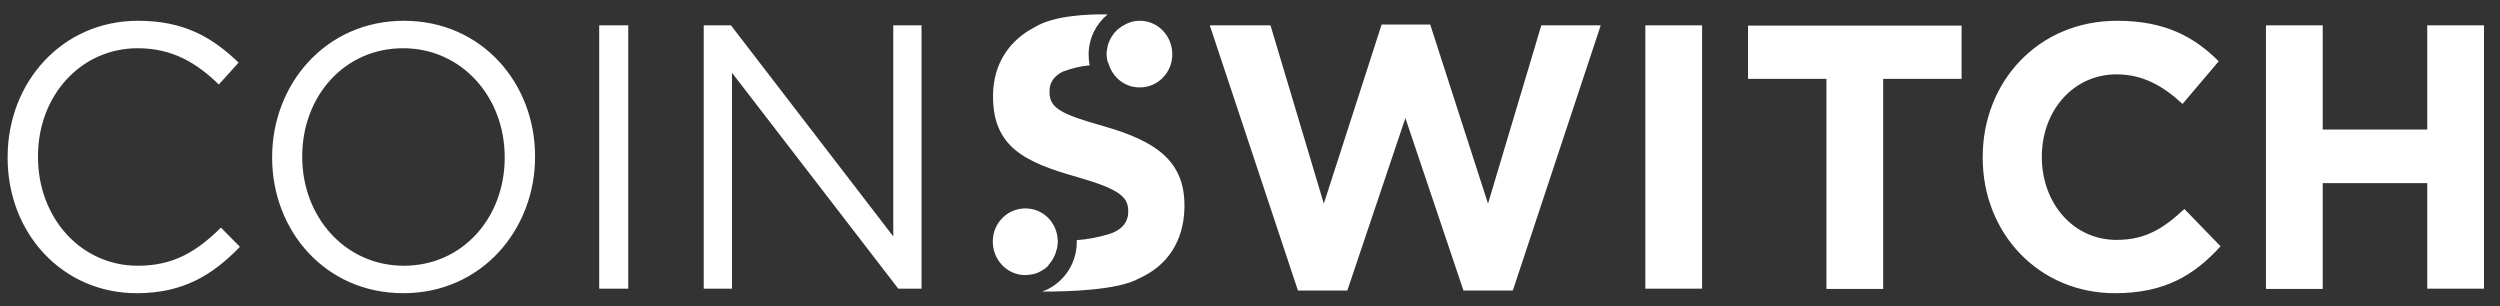 <svg width="392" height="48" viewBox="0 0 392 48" fill="none" xmlns="http://www.w3.org/2000/svg">
<rect x="0" y="0" width="392" height="48" fill="#333333" stroke="none"/>
<path d="M1.196 24.741V24.615C1.196 12.913 9.723 3.258 21.644 3.258C28.97 3.258 33.358 5.933 37.414 9.82L34.31 13.247C30.916 9.945 27.108 7.563 21.602 7.563C12.662 7.563 5.956 15.002 5.956 24.49V24.615C5.956 34.187 12.703 41.668 21.602 41.668C27.149 41.668 30.791 39.495 34.641 35.691L37.621 38.701C33.399 43.047 28.804 45.973 21.437 45.973C9.806 45.973 1.196 36.611 1.196 24.741ZM93.955 45.263V3.968H98.508V45.263H93.955ZM110.346 3.968H114.609L140.065 37.071V3.968H144.494V45.263H140.852L114.775 11.408V45.263H110.346V3.968ZM189.694 3.968H199.214L207.575 31.93L216.64 3.843H224.256L233.32 31.93L241.681 3.968H250.996L237.211 45.555H229.471L220.365 18.513L211.259 45.555H203.518L189.694 3.968ZM257.99 45.263V3.968H266.888V45.263H257.99ZM286.385 12.369H274.091V4.01H307.576V12.369H295.284V45.304H286.385V12.369ZM79.137 24.741V24.615C79.137 15.253 72.431 7.563 63.201 7.563C53.971 7.563 47.389 15.128 47.389 24.49V24.615C47.389 33.978 54.095 41.668 63.325 41.668C72.555 41.668 79.137 34.103 79.137 24.741ZM42.671 24.741V24.615C42.671 13.247 51.032 3.258 63.325 3.258C75.618 3.258 83.897 13.122 83.897 24.49V24.615C83.897 35.984 75.536 45.973 63.243 45.973C50.949 45.973 42.671 36.109 42.671 24.741ZM310.888 24.741V24.615C310.888 12.871 319.54 3.258 331.958 3.258C339.574 3.258 344.125 5.849 347.894 9.611L342.221 16.298C339.119 13.414 335.931 11.659 331.873 11.659C325.044 11.659 320.159 17.427 320.159 24.532V24.657C320.159 31.721 324.961 37.614 331.873 37.614C336.509 37.614 339.327 35.733 342.511 32.766L348.182 38.617C344.045 43.173 339.407 45.973 331.627 45.973C319.704 45.973 310.888 36.611 310.888 24.741ZM355.302 3.968H364.203V20.31H380.593V3.968H389.492V45.263H380.593V28.712H364.203V45.304H355.302V3.968ZM163.907 42.086C163.865 42.086 163.865 42.128 163.824 42.128C163.576 42.295 163.328 42.462 163.079 42.588C162.541 42.88 161.92 43.047 161.299 43.089C161.134 43.089 160.968 43.131 160.803 43.131C160.761 43.131 160.72 43.131 160.678 43.131C157.864 43.089 155.628 40.707 155.67 37.781C155.711 34.939 157.988 32.682 160.761 32.682C160.803 32.682 160.844 32.682 160.885 32.682C163.617 32.724 165.769 34.939 165.852 37.697C165.852 37.823 165.894 37.907 165.852 37.99C165.852 38.325 165.811 38.659 165.728 38.993C165.687 39.119 165.645 39.244 165.604 39.369C165.563 39.536 165.521 39.746 165.438 39.913C165.356 40.08 165.273 40.247 165.19 40.414C165.148 40.54 165.066 40.623 165.025 40.749C164.9 40.958 164.735 41.125 164.61 41.292C164.569 41.334 164.528 41.417 164.486 41.459C164.321 41.752 164.114 41.919 163.907 42.086ZM173.593 9.318C173.551 9.026 173.51 8.733 173.51 8.44C173.51 8.106 173.551 7.813 173.634 7.521C173.634 7.437 173.675 7.354 173.675 7.27C173.717 7.019 173.799 6.769 173.924 6.518C173.965 6.434 174.006 6.309 174.048 6.225C174.13 6.058 174.214 5.891 174.337 5.724C174.42 5.598 174.503 5.473 174.586 5.348C174.627 5.264 174.71 5.18 174.793 5.097C175 4.846 175.207 4.637 175.497 4.428C175.538 4.386 175.579 4.386 175.621 4.344C175.786 4.219 175.952 4.094 176.118 4.01C176.862 3.55 177.732 3.258 178.684 3.258C178.725 3.258 178.766 3.258 178.808 3.258C181.622 3.3 183.858 5.682 183.816 8.608C183.775 11.45 181.498 13.707 178.725 13.707C178.684 13.707 178.642 13.707 178.601 13.707C176.324 13.665 174.462 12.118 173.841 10.029C173.717 9.82 173.634 9.569 173.593 9.318ZM173.137 19.809C181.292 22.149 185.844 25.284 185.72 32.473V32.598C185.596 37.948 182.947 41.71 178.642 43.633C175.372 45.513 167.508 45.722 163.41 45.722C166.473 44.635 168.75 41.668 168.833 38.157C168.833 37.99 168.833 37.823 168.833 37.656C170.447 37.531 172.144 37.238 173.799 36.736C175.703 36.193 176.863 34.981 176.904 33.309V33.184C176.945 30.885 175.579 29.673 168.874 27.75C160.761 25.451 155.587 23.069 155.711 14.877V14.752C155.794 9.945 158.319 6.267 162.251 4.261C165.231 2.422 170.529 2.213 173.675 2.255C171.895 3.717 170.737 5.933 170.695 8.44C170.695 9.067 170.737 9.652 170.861 10.238C169.536 10.363 168.253 10.656 166.721 11.199C165.356 11.826 164.611 12.871 164.569 14.125V14.25C164.486 16.925 166.183 17.845 173.137 19.809Z" fill="white"/>
</svg>
